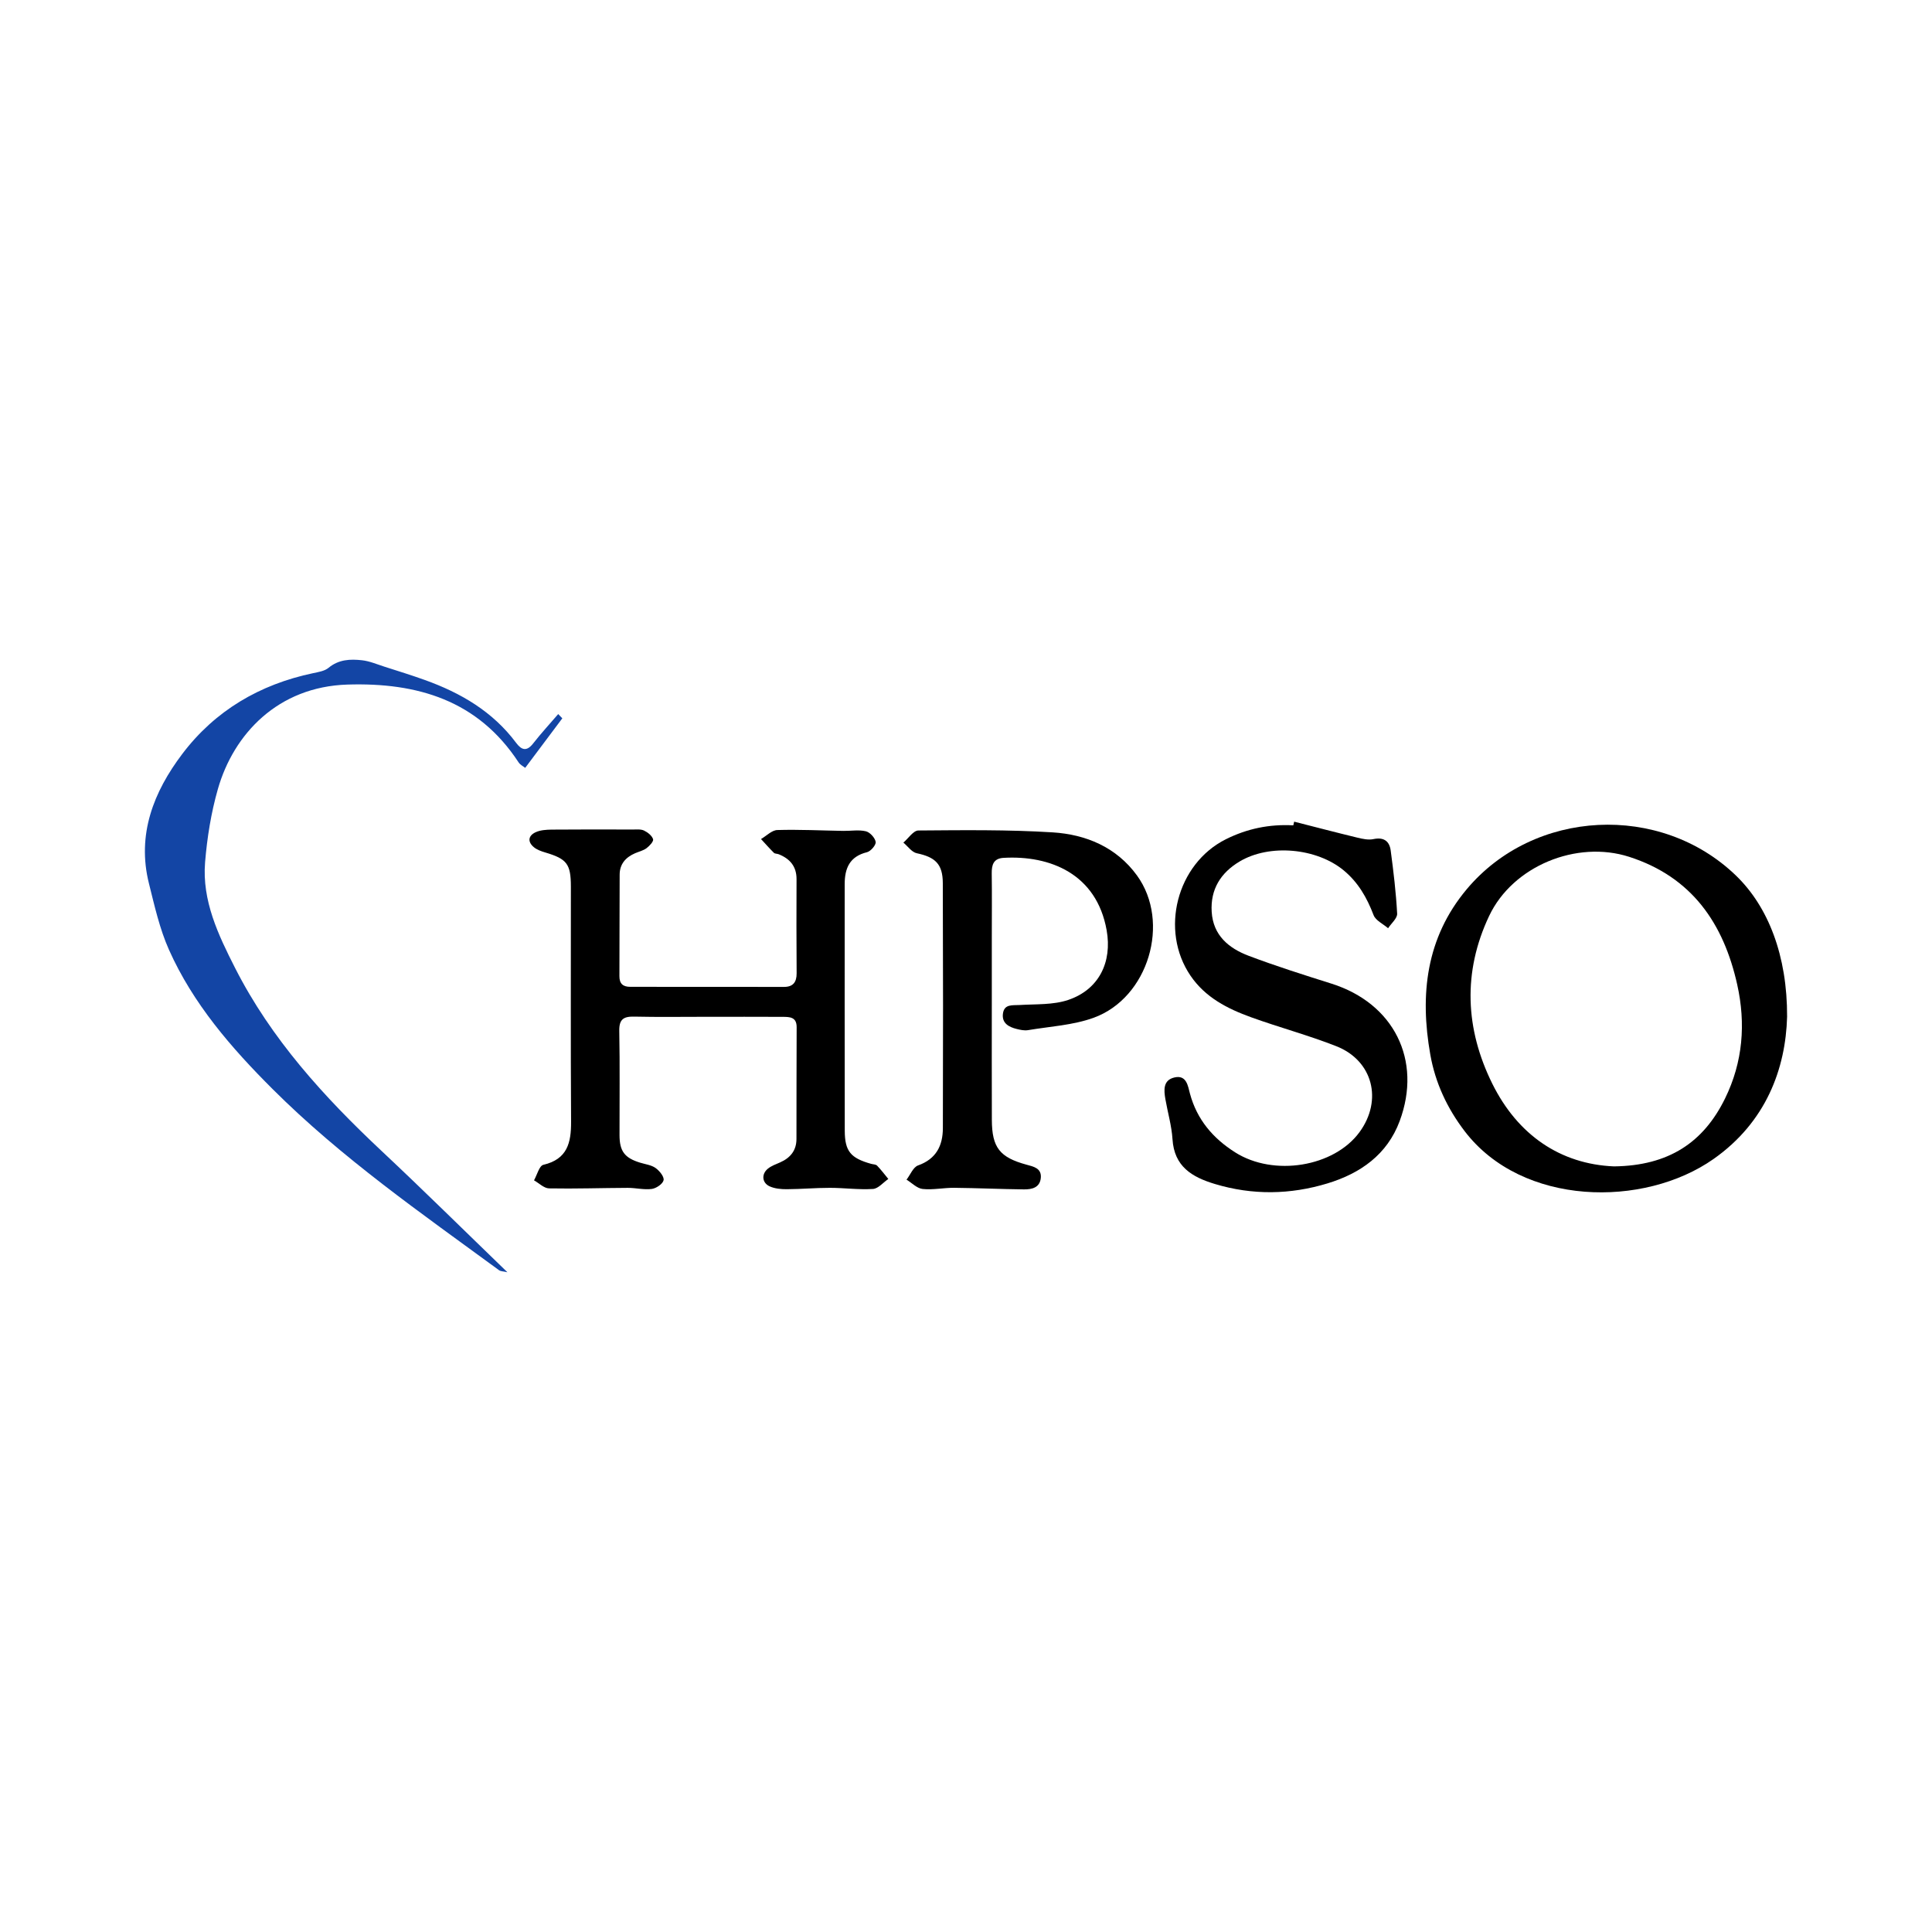 <?xml version="1.0" encoding="utf-8"?>
<!-- Generator: Adobe Illustrator 17.0.0, SVG Export Plug-In . SVG Version: 6.00 Build 0)  -->
<!DOCTYPE svg PUBLIC "-//W3C//DTD SVG 1.1//EN" "http://www.w3.org/Graphics/SVG/1.1/DTD/svg11.dtd">
<svg version="1.1" id="Layer_1" xmlns="http://www.w3.org/2000/svg" xmlns:xlink="http://www.w3.org/1999/xlink" x="0px" y="0px"
	 width="200px" height="200px" viewBox="0 0 200 200" enable-background="new 0 0 200 200" xml:space="preserve">

<path d="M73.144,105.258c-2.499,0-4.999,0.038-7.497-0.018c-1.104-0.025-1.563,0.282-1.54,1.482
	c0.069,3.594,0.019,7.19,0.026,10.786c0.003,1.674,0.53,2.36,2.129,2.851c0.544,0.167,1.16,0.238,1.602,0.552
	c0.403,0.286,0.906,0.904,0.83,1.263c-0.082,0.386-0.759,0.844-1.225,0.906c-0.808,0.107-1.653-0.116-2.483-0.113
	c-2.716,0.01-5.433,0.106-8.148,0.054c-0.524-0.01-1.038-0.542-1.557-0.833c0.317-0.557,0.543-1.507,0.967-1.606
	c2.485-0.582,2.883-2.281,2.87-4.464c-0.05-8.111-0.018-16.223-0.021-24.335c-0.001-2.345-0.409-2.868-2.643-3.532
	c-0.415-0.123-0.859-0.278-1.184-0.546c-0.672-0.554-0.597-1.192,0.173-1.549c0.493-0.229,1.104-0.268,1.664-0.274
	c2.8-0.026,5.6-0.015,8.4-0.009c0.393,0.001,0.835-0.052,1.164,0.107c0.383,0.185,0.822,0.528,0.936,0.895
	c0.07,0.225-0.369,0.698-0.677,0.928c-0.34,0.254-0.794,0.354-1.195,0.528c-0.962,0.419-1.582,1.11-1.588,2.199
	c-0.019,3.508-0.008,7.015-0.025,10.523c-0.004,0.788,0.375,1.103,1.126,1.103c5.305,0,10.611,0.009,15.916,0.008
	c0.928,0,1.311-0.484,1.303-1.415c-0.026-3.244-0.021-6.489-0.009-9.734c0.005-1.321-0.68-2.118-1.846-2.583
	c-0.162-0.065-0.389-0.042-0.498-0.149c-0.462-0.457-0.891-0.947-1.333-1.425c0.563-0.327,1.118-0.917,1.69-0.933
	c2.272-0.067,4.549,0.051,6.825,0.089c0.783,0.013,1.598-0.137,2.337,0.04c0.426,0.102,0.948,0.675,1.017,1.102
	c0.051,0.312-0.509,0.968-0.896,1.064c-1.801,0.442-2.313,1.662-2.312,3.321c0.007,8.506-0.014,17.012,0.008,25.518
	c0.006,2.13,0.624,2.833,2.725,3.421c0.211,0.059,0.49,0.05,0.621,0.186c0.417,0.432,0.78,0.916,1.163,1.381
	c-0.529,0.362-1.04,0.999-1.589,1.034c-1.477,0.094-2.971-0.115-4.458-0.116s-2.975,0.134-4.462,0.142
	c-0.595,0.003-1.245-0.055-1.774-0.296c-0.796-0.361-0.871-1.264-0.192-1.823c0.36-0.297,0.834-0.464,1.272-0.656
	c1.06-0.467,1.691-1.231,1.694-2.422c0.009-3.858-0.001-7.717,0.019-11.575c0.006-1.055-0.713-1.067-1.433-1.07
	C78.405,105.251,75.774,105.258,73.144,105.258z"/>
<path d="M185,105.255c-0.149,5.367-2.169,10.897-7.615,14.724c-7.219,5.073-19.807,4.911-25.758-2.873
	c-1.817-2.376-3.046-5.009-3.563-7.939c-1.096-6.204-0.441-12.079,3.758-17.099c6.971-8.334,20.069-8.975,27.884-1.43
	C183.049,93.865,185.024,98.927,185,105.255z M167.076,120.744c5.679-0.067,9.276-2.493,11.502-7.032
	c1.849-3.77,2.158-7.75,1.258-11.789c-1.411-6.33-4.687-11.134-11.188-13.226c-5.424-1.746-12.041,0.942-14.492,6.119
	c-2.751,5.81-2.473,11.717,0.324,17.363C157.119,117.505,161.537,120.51,167.076,120.744z"/>
<path d="M102.672,103.441c0,4.163-0.011,8.325,0.004,12.488c0.01,2.874,0.82,3.883,3.594,4.64c0.711,0.194,1.565,0.354,1.474,1.361
	c-0.092,1.023-0.932,1.204-1.744,1.195c-2.407-0.027-4.812-0.139-7.219-0.163c-1.09-0.011-2.195,0.233-3.268,0.121
	c-0.584-0.061-1.115-0.627-1.67-0.964c0.393-0.508,0.687-1.294,1.196-1.475c1.885-0.669,2.562-2.059,2.567-3.857
	c0.026-8.456,0.025-16.913-0.007-25.369c-0.007-1.978-0.78-2.687-2.698-3.092c-0.516-0.109-0.926-0.72-1.384-1.1
	c0.518-0.438,1.033-1.25,1.554-1.254c4.633-0.035,9.277-0.094,13.896,0.194c3.449,0.215,6.601,1.529,8.729,4.456
	c3.515,4.836,1.192,12.677-4.477,14.735c-2.14,0.777-4.52,0.9-6.797,1.283c-0.373,0.063-0.79-0.026-1.168-0.119
	c-0.819-0.201-1.554-0.597-1.432-1.577c0.128-1.029,0.978-0.86,1.737-0.906c1.686-0.103,3.469,0.001,5.027-0.526
	c3.17-1.072,4.566-3.905,3.973-7.221c-1.042-5.825-5.847-7.762-10.666-7.487c-1.052,0.06-1.241,0.723-1.229,1.626
	c0.031,2.19,0.008,4.382,0.008,6.572C102.672,99.147,102.672,101.294,102.672,103.441z"/>
<path d="M133.972,85.058c2.183,0.556,4.362,1.127,6.551,1.657c0.536,0.13,1.133,0.259,1.652,0.149
	c1.071-0.227,1.66,0.207,1.79,1.181c0.289,2.171,0.552,4.351,0.667,6.535c0.025,0.485-0.607,1.005-0.936,1.509
	c-0.517-0.447-1.288-0.796-1.503-1.358c-0.687-1.798-1.59-3.386-3.092-4.628c-2.801-2.316-7.667-2.772-10.768-0.926
	c-1.96,1.166-3.042,2.879-2.899,5.216c0.148,2.439,1.771,3.772,3.824,4.549c2.819,1.067,5.7,1.977,8.576,2.884
	c6.441,2.031,9.412,7.903,7.059,14.229c-1.292,3.473-4.068,5.415-7.473,6.45c-3.852,1.17-7.749,1.236-11.648,0.063
	c-2.379-0.716-4.215-1.806-4.395-4.64c-0.088-1.388-0.494-2.755-0.734-4.135c-0.164-0.945-0.256-1.98,0.94-2.256
	c1.259-0.291,1.394,0.902,1.599,1.665c0.725,2.697,2.383,4.632,4.679,6.088c3.995,2.534,10.231,1.515,12.874-2.09
	c2.422-3.303,1.389-7.404-2.397-8.896c-2.885-1.137-5.899-1.94-8.818-2.996c-2.445-0.884-4.736-2.041-6.277-4.302
	c-3.201-4.698-1.427-11.581,3.651-14.124c2.206-1.105,4.53-1.58,6.988-1.443C133.912,85.312,133.942,85.185,133.972,85.058z"/>
<path fill="#1345A5" d="M58.212,74.359c-1.251,1.67-2.502,3.339-3.843,5.129c-0.197-0.158-0.517-0.31-0.682-0.563
	c-4.209-6.433-10.483-8.285-17.724-8.058c-7.189,0.226-11.78,5.112-13.41,10.822c-0.7,2.451-1.112,5.022-1.322,7.566
	c-0.328,3.986,1.363,7.521,3.106,10.951c3.741,7.359,9.206,13.354,15.176,18.952c4.333,4.064,8.558,8.242,13.015,12.546
	c-0.439-0.101-0.7-0.089-0.864-0.209c-8.078-5.917-16.314-11.639-23.437-18.747c-4.289-4.28-8.246-8.843-10.737-14.431
	c-0.965-2.165-1.492-4.542-2.072-6.86c-1.268-5.068,0.483-9.484,3.451-13.408c3.392-4.486,8.021-7.202,13.544-8.363
	c0.553-0.116,1.192-0.217,1.6-0.555c1.051-0.871,2.252-0.916,3.466-0.78c0.778,0.087,1.533,0.412,2.29,0.655
	c1.406,0.45,2.817,0.887,4.207,1.386c3.722,1.335,7.039,3.27,9.455,6.509c0.554,0.743,1.084,0.926,1.754,0.07
	c0.822-1.051,1.729-2.036,2.6-3.049C57.926,74.068,58.069,74.213,58.212,74.359z"/>
</svg>
